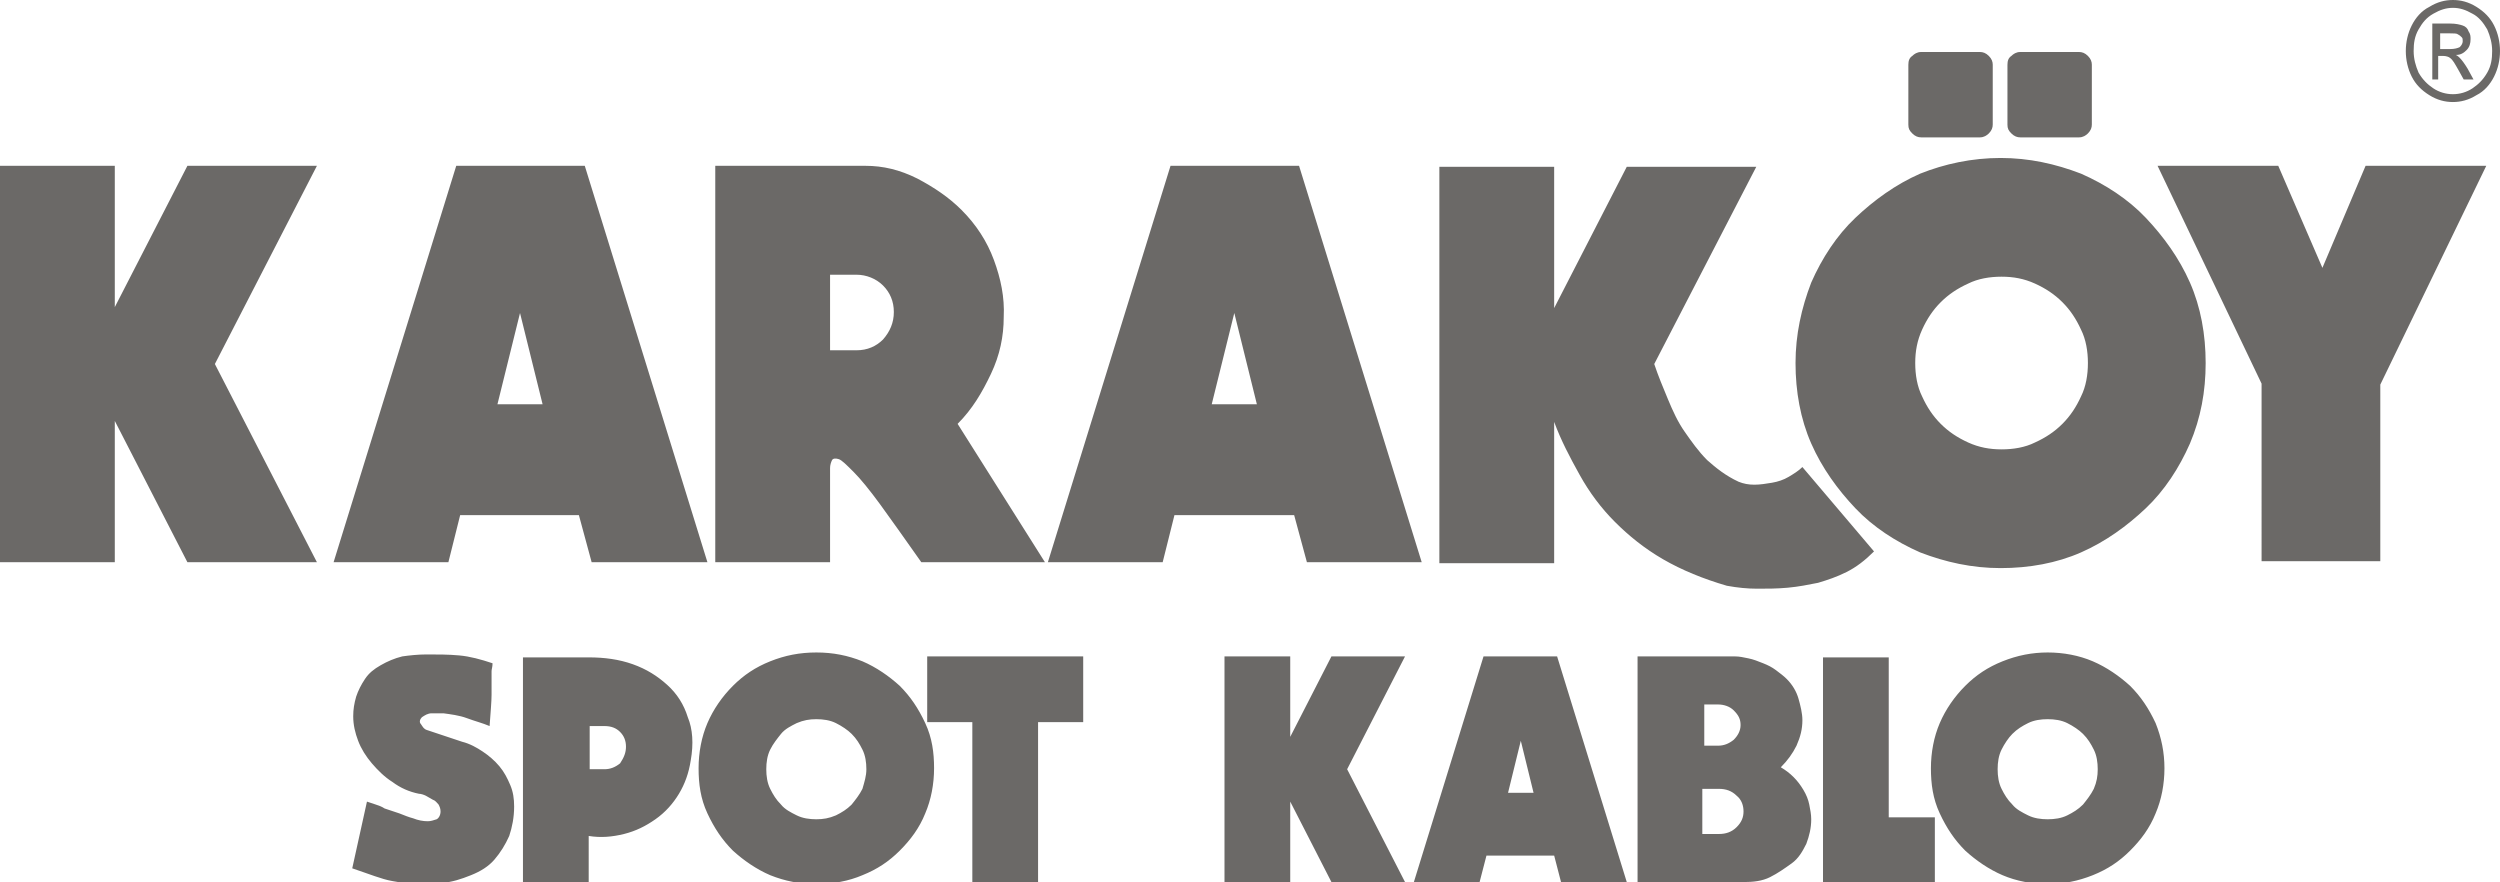 <?xml version="1.0" encoding="utf-8"?>
<!-- Generator: Adobe Illustrator 24.1.3, SVG Export Plug-In . SVG Version: 6.00 Build 0)  -->
<svg version="1.1" id="katman_1" xmlns="http://www.w3.org/2000/svg" xmlns:xlink="http://www.w3.org/1999/xlink" x="0px" y="0px"
	 viewBox="0 0 254.8 89.9" style="enable-background:new 0 0 254.8 89.9;" xml:space="preserve">
<style type="text/css">
	.st0{fill:#6B6967;}
	.st1{fill-rule:evenodd;clip-rule:evenodd;fill:#6B6967;}
</style>
<g>
	<g>
		<path class="st0" d="M213.8,78.4c0-0.7-0.1-1.4-0.4-2c-0.3-0.6-0.6-1.1-1.1-1.6c-0.4-0.4-1-0.8-1.6-1.1c-0.6-0.3-1.3-0.4-2-0.4
			s-1.4,0.1-2,0.4s-1.1,0.6-1.6,1.1c-0.4,0.4-0.8,1-1.1,1.6s-0.4,1.3-0.4,2s0.1,1.4,0.4,2c0.3,0.6,0.6,1.1,1.1,1.6
			c0.4,0.5,1,0.8,1.6,1.1c0.6,0.3,1.3,0.4,2,0.4s1.4-0.1,2-0.4s1.1-0.6,1.6-1.1c0.4-0.5,0.8-1,1.1-1.6
			C213.7,79.7,213.8,79.1,213.8,78.4 M208.7,66.5c1.6,0,3.2,0.3,4.6,0.9c1.4,0.6,2.7,1.5,3.8,2.5c1.1,1.1,1.9,2.3,2.6,3.8
			c0.6,1.5,0.9,3,0.9,4.6s-0.3,3.2-0.9,4.6c-0.6,1.5-1.5,2.7-2.6,3.8c-1.1,1.1-2.3,1.9-3.8,2.5s-3,0.9-4.6,0.9s-3.2-0.3-4.6-0.9
			s-2.7-1.5-3.8-2.5c-1.1-1.1-1.9-2.3-2.6-3.8s-0.9-3-0.9-4.6s0.3-3.2,0.9-4.6s1.5-2.7,2.6-3.8c1.1-1.1,2.3-1.9,3.8-2.5
			S207.1,66.5,208.7,66.5z M197.2,83.3V90h-11.4V67h6.7v16.3H197.2z M173.5,80.4V85h1.7c0.7,0,1.3-0.2,1.8-0.7s0.7-1,0.7-1.6
			s-0.2-1.2-0.7-1.6c-0.5-0.5-1.1-0.7-1.8-0.7L173.5,80.4L173.5,80.4z M173.7,71.9V76h1.4c0.6,0,1.1-0.2,1.6-0.6
			c0.4-0.4,0.7-0.9,0.7-1.5s-0.2-1-0.7-1.5c-0.4-0.4-1-0.6-1.6-0.6h-1.4V71.9z M166.9,89.9v-23h9.9c0.5,0,0.9,0.1,1.4,0.2
			s1,0.3,1.5,0.5s0.9,0.4,1.3,0.7s0.8,0.6,1.1,0.9c0.6,0.6,1,1.3,1.2,2s0.4,1.5,0.4,2.2c0,0.9-0.2,1.7-0.6,2.6
			c-0.4,0.8-0.9,1.5-1.6,2.2c0.5,0.3,0.9,0.6,1.3,1c0.4,0.4,0.7,0.8,1,1.3s0.5,1,0.6,1.5s0.2,1,0.2,1.5c0,0.9-0.2,1.7-0.5,2.5
			c-0.4,0.8-0.8,1.5-1.5,2s-1.4,1-2.2,1.4s-1.7,0.5-2.7,0.5L166.9,89.9L166.9,89.9z M156.3,80.8l-1.3-5.3l-1.3,5.3H156.3z
			 M158.7,66.9l7.1,23h-6.7l-0.7-2.7h-6.9l-0.7,2.7h-6.7l7.1-23H158.7z M143.2,66.9l-5.9,11.5l5.9,11.5h-7.5l-4.2-8.2v8.2h-6.7v-23
			h6.7v8.2l4.2-8.2H143.2z M110.4,66.9v6.7h-4.6v16.3h-6.7V73.6h-4.6v-6.7H110.4z M88.3,78.4c0-0.7-0.1-1.4-0.4-2s-0.6-1.1-1.1-1.6
			c-0.4-0.4-1-0.8-1.6-1.1c-0.6-0.3-1.3-0.4-2-0.4s-1.3,0.1-2,0.4c-0.6,0.3-1.2,0.6-1.6,1.1c-0.4,0.5-0.8,1-1.1,1.6s-0.4,1.3-0.4,2
			s0.1,1.4,0.4,2s0.6,1.1,1.1,1.6c0.4,0.5,1,0.8,1.6,1.1c0.6,0.3,1.3,0.4,2,0.4s1.3-0.1,2-0.4c0.6-0.3,1.1-0.6,1.6-1.1
			c0.4-0.5,0.8-1,1.1-1.6C88.1,79.7,88.3,79.1,88.3,78.4z M83.2,66.5c1.7,0,3.2,0.3,4.7,0.9c1.4,0.6,2.7,1.5,3.8,2.5
			c1.1,1.1,1.9,2.3,2.6,3.8s0.9,3,0.9,4.6s-0.3,3.2-0.9,4.6c-0.6,1.5-1.5,2.7-2.6,3.8c-1.1,1.1-2.3,1.9-3.8,2.5
			c-1.4,0.6-3,0.9-4.7,0.9s-3.2-0.3-4.7-0.9c-1.4-0.6-2.7-1.5-3.8-2.5c-1.1-1.1-1.9-2.3-2.6-3.8s-0.9-3-0.9-4.6s0.3-3.2,0.9-4.6
			c0.6-1.4,1.5-2.7,2.6-3.8c1.1-1.1,2.3-1.9,3.8-2.5C80,66.8,81.5,66.5,83.2,66.5z M63.8,76.1c0-0.6-0.2-1.1-0.6-1.5
			S62.3,74,61.6,74h-1.5v4.4h1.5c0.6,0,1.1-0.2,1.6-0.6C63.6,77.2,63.8,76.7,63.8,76.1z M70.4,77.5c-0.2,1.3-0.6,2.4-1.2,3.4
			c-0.6,1-1.4,1.9-2.4,2.6s-2,1.2-3.2,1.5c-1.2,0.3-2.4,0.4-3.6,0.2V90h-6.7V67H60c1.6,0,3.1,0.2,4.5,0.7c1.4,0.5,2.5,1.2,3.5,2.1
			s1.7,2,2.1,3.3C70.6,74.3,70.7,75.8,70.4,77.5z M43.5,66.7c1.1,0,2.2,0,3.3,0.1c1.1,0.1,2.2,0.4,3.4,0.8c0,0.4-0.1,0.6-0.1,0.8
			s0,0.4,0,0.8s0,0.9,0,1.6S50,72.6,49.9,74c-0.7-0.3-1.5-0.5-2.3-0.8s-1.7-0.4-2.4-0.5c-0.4,0-0.8,0-1.2,0s-0.7,0.2-1,0.4
			c-0.2,0.2-0.3,0.5-0.1,0.7c0.2,0.3,0.3,0.5,0.6,0.6l3.6,1.2c0.8,0.2,1.5,0.6,2.1,1s1.2,0.9,1.7,1.5s0.8,1.2,1.1,1.9
			c0.3,0.7,0.4,1.4,0.4,2.2c0,1.1-0.2,2.1-0.5,3c-0.4,0.9-0.9,1.7-1.5,2.4S49,88.8,48,89.2s-1.9,0.7-3,0.8c-0.2,0-0.4,0-0.7,0
			c-0.3,0-0.6,0-0.9,0c-0.6,0-1.3,0-1.8,0s-1.1-0.1-1.6-0.2c-0.6-0.1-1.2-0.3-1.8-0.5s-1.4-0.5-2.3-0.8l1.5-6.8
			c0.3,0.1,0.6,0.2,0.9,0.3c0.3,0.1,0.6,0.2,0.9,0.4l1.5,0.5c0.5,0.2,1,0.4,1.4,0.5c0.5,0.2,1,0.3,1.5,0.3c0.3,0,0.6-0.1,0.9-0.2
			c0.2-0.1,0.4-0.4,0.4-0.8c0-0.3-0.1-0.5-0.2-0.7c-0.2-0.2-0.3-0.4-0.6-0.5c-0.2-0.1-0.5-0.3-0.7-0.4s-0.5-0.2-0.7-0.2
			c-1-0.2-1.9-0.6-2.7-1.2c-0.8-0.5-1.5-1.2-2.1-1.9s-1.1-1.5-1.4-2.3S36,73.9,36,73c0-0.7,0.1-1.3,0.3-2c0.2-0.6,0.5-1.2,0.9-1.8
			s0.9-1,1.6-1.4s1.4-0.7,2.2-0.9C41.7,66.8,42.6,66.7,43.5,66.7z"/>
	</g>
	<g>
		<path class="st0" d="M253.4,16.9l-10.8,22.3v18h-12.1V39.1l-10.6-22.2h12.3l4.5,10.4l4.4-10.4H253.4L253.4,16.9z M177.2,49.1
			c0.5,0.2,1,0.3,1.6,0.3s1.2-0.1,1.8-0.2c0.6-0.1,1.2-0.3,1.7-0.6s1-0.6,1.4-1l7.3,8.6c-0.9,0.9-1.8,1.6-2.8,2.1s-1.9,0.8-2.9,1.1
			c-1,0.2-2,0.4-3.1,0.5s-2.1,0.1-3.1,0.1s-2-0.1-3.1-0.3c-2.4-0.7-4.6-1.6-6.5-2.7c-1.9-1.1-3.5-2.4-4.9-3.8s-2.6-3-3.6-4.8
			s-1.9-3.5-2.6-5.4v14.4h-11.7V17h11.7v14.4l7.4-14.4H179l-10.4,20.1c0.4,1.2,0.9,2.4,1.4,3.6s1,2.3,1.7,3.3s1.4,2,2.3,2.9
			C174.9,47.7,175.9,48.5,177.2,49.1z M212.8,37c0-1.2-0.2-2.4-0.7-3.4c-0.5-1.1-1.1-2-1.9-2.8c-0.8-0.8-1.7-1.4-2.8-1.9
			s-2.2-0.7-3.4-0.7s-2.4,0.2-3.4,0.7c-1.1,0.5-2,1.1-2.8,1.9c-0.8,0.8-1.4,1.7-1.9,2.8s-0.7,2.2-0.7,3.4s0.2,2.4,0.7,3.4
			c0.5,1.1,1.1,2,1.9,2.8s1.7,1.4,2.8,1.9s2.2,0.7,3.4,0.7s2.4-0.2,3.4-0.7c1.1-0.5,2-1.1,2.8-1.9s1.4-1.7,1.9-2.8
			C212.6,39.4,212.8,38.2,212.8,37z M203.9,16.1c2.9,0,5.6,0.6,8.2,1.6c2.5,1.1,4.8,2.6,6.6,4.5s3.4,4.1,4.5,6.6
			c1.1,2.5,1.6,5.3,1.6,8.2s-0.5,5.6-1.6,8.2c-1.1,2.5-2.6,4.8-4.5,6.6s-4.1,3.4-6.6,4.5s-5.3,1.6-8.2,1.6s-5.6-0.6-8.2-1.6
			c-2.5-1.1-4.8-2.6-6.6-4.5s-3.4-4.1-4.5-6.6S183,39.9,183,37s0.6-5.6,1.6-8.2c1.1-2.5,2.6-4.8,4.5-6.6s4.1-3.4,6.6-4.5
			C198.2,16.7,201,16.1,203.9,16.1z M128.1,41.2l-2.3-9.3l-2.3,9.3H128.1z M132.4,16.9l12.5,40.4h-11.7l-1.3-4.8h-12.2l-1.2,4.8
			h-11.7l12.5-40.4L132.4,16.9L132.4,16.9z M91.1,31.8c0-1.1-0.4-2-1.1-2.7S88.3,28,87.3,28h-2.7v7.7h2.7c1.1,0,2-0.4,2.7-1.1
			C90.7,33.8,91.1,32.9,91.1,31.8z M106.5,57.3H93.9c-1.7-2.4-3.1-4.4-4.2-5.9c-1.1-1.5-2-2.6-2.7-3.3s-1.2-1.2-1.5-1.3
			s-0.6-0.1-0.7,0.1c-0.1,0.2-0.2,0.5-0.2,0.8c0,0.4,0,0.7,0,0.9v8.7H72.9V16.9h15.3c1.8,0,3.5,0.4,5.3,1.3c1.7,0.9,3.2,1.9,4.5,3.2
			c1.5,1.5,2.6,3.2,3.3,5.1c0.7,1.9,1.1,3.8,1,5.8c0,2-0.4,3.9-1.3,5.8s-1.9,3.6-3.4,5.1L106.5,57.3z M55.3,41.2L53,31.9l-2.3,9.3
			H55.3z M59.6,16.9l12.5,40.4H60.3L59,52.5H46.9l-1.2,4.8H34l12.5-40.4L59.6,16.9L59.6,16.9z M32.3,16.9L21.9,37.1l10.4,20.2H19.1
			l-7.4-14.4v14.4H0V16.9h11.7v14.4l7.4-14.4L32.3,16.9L32.3,16.9z"/>
		<path class="st0" d="M213.2,12.7c0,0.3-0.1,0.6-0.4,0.9c-0.2,0.2-0.5,0.4-0.9,0.4h-6c-0.3,0-0.6-0.1-0.9-0.4s-0.4-0.5-0.4-0.9V6.6
			c0-0.4,0.1-0.7,0.4-0.9c0.2-0.2,0.5-0.4,0.9-0.4h6c0.3,0,0.6,0.1,0.9,0.4s0.4,0.6,0.4,0.9V12.7z M203.1,12.7
			c0,0.3-0.1,0.6-0.4,0.9c-0.2,0.2-0.5,0.4-0.9,0.4h-6c-0.3,0-0.6-0.1-0.9-0.4s-0.4-0.5-0.4-0.9V6.6c0-0.4,0.1-0.7,0.4-0.9
			c0.2-0.2,0.5-0.4,0.9-0.4h6c0.3,0,0.6,0.1,0.9,0.4s0.4,0.6,0.4,0.9V12.7z"/>
	</g>
	<g>
		<path class="st1" d="M250,0.8c-0.7,0-1.3,0.2-2,0.6s-1.1,0.9-1.5,1.6c-0.4,0.7-0.5,1.4-0.5,2.2s0.2,1.5,0.5,2.2
			c0.4,0.7,0.9,1.2,1.5,1.6c0.6,0.4,1.3,0.6,2,0.6s1.4-0.2,2-0.6s1.1-0.9,1.5-1.6c0.4-0.7,0.5-1.4,0.5-2.2s-0.2-1.5-0.5-2.2
			c-0.4-0.7-0.9-1.3-1.5-1.6C251.3,1,250.7,0.8,250,0.8 M250,0c0.8,0,1.6,0.2,2.4,0.7s1.4,1.1,1.8,1.9s0.6,1.7,0.6,2.6
			c0,0.9-0.2,1.8-0.6,2.6s-1,1.5-1.8,1.9c-0.8,0.5-1.6,0.7-2.4,0.7s-1.6-0.2-2.4-0.7s-1.4-1.1-1.8-1.9c-0.4-0.8-0.6-1.7-0.6-2.6
			c0-0.9,0.2-1.8,0.6-2.6s1-1.5,1.8-1.9C248.4,0.2,249.2,0,250,0z M248.7,5h1c0.5,0,0.8-0.1,1-0.2c0.2-0.2,0.3-0.4,0.3-0.6
			c0-0.2,0-0.3-0.1-0.4c-0.1-0.1-0.2-0.2-0.4-0.3c-0.1-0.1-0.4-0.1-0.8-0.1h-1V5L248.7,5z M247.9,8.1V2.4h1.8c0.6,0,1,0.1,1.3,0.2
			c0.3,0.1,0.5,0.3,0.6,0.6c0.2,0.3,0.2,0.5,0.2,0.8c0,0.4-0.1,0.8-0.4,1.1s-0.6,0.5-1.1,0.5c0.2,0.1,0.3,0.2,0.4,0.3
			c0.2,0.2,0.5,0.6,0.8,1.1l0.6,1.1h-1l-0.5-0.9c-0.4-0.7-0.6-1.1-0.9-1.3c-0.1-0.1-0.4-0.2-0.7-0.2h-0.5v2.4L247.9,8.1L247.9,8.1z"
			/>
	</g>
</g>
</svg>
